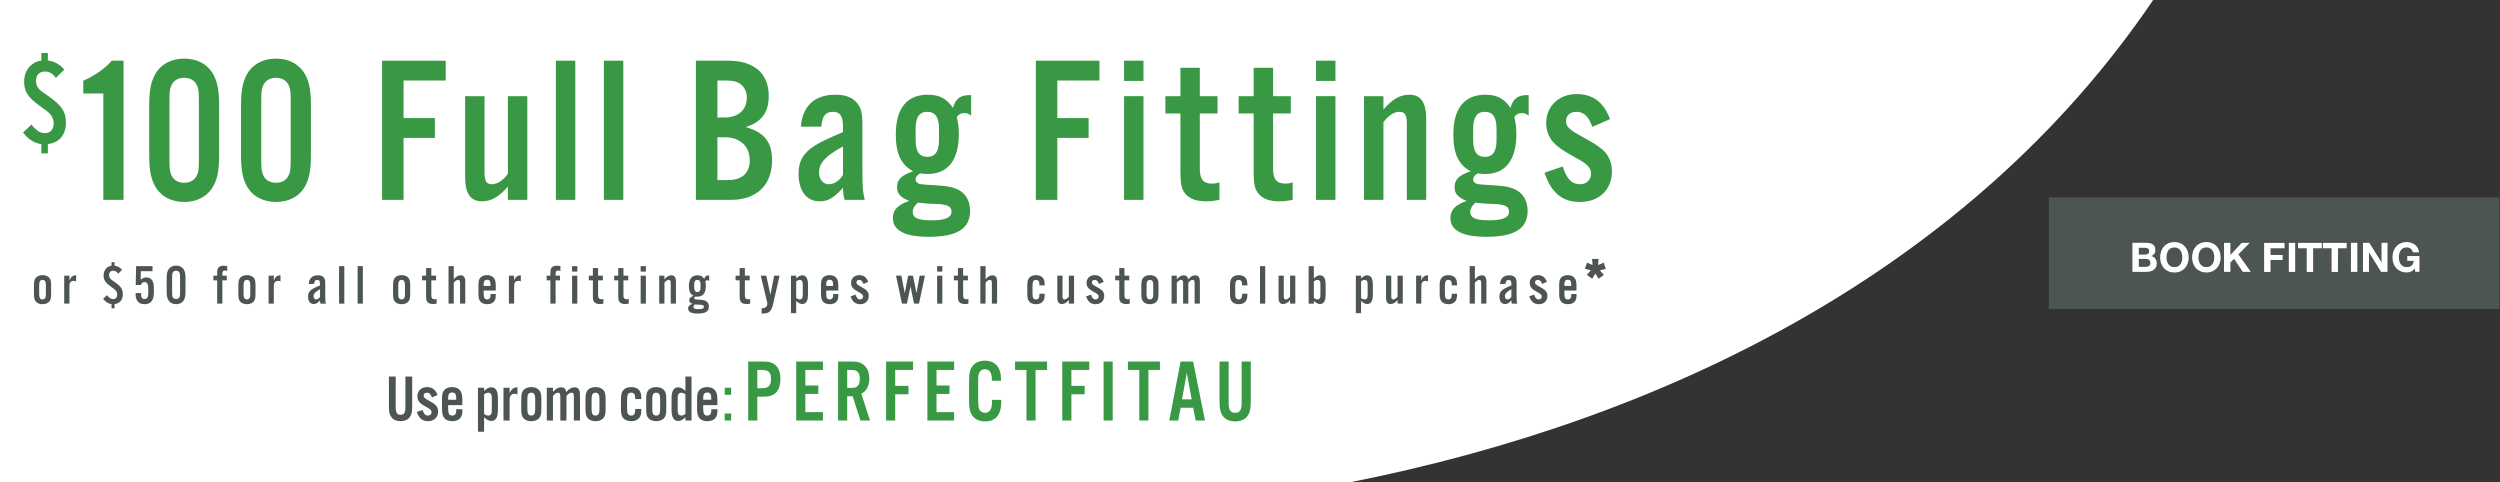 <?xml version="1.0" encoding="UTF-8" standalone="no"?>
<svg
   xmlns:dc="http://purl.org/dc/elements/1.1/"
   xmlns:cc="http://creativecommons.org/ns#"
   xmlns:rdf="http://www.w3.org/1999/02/22-rdf-syntax-ns#"
   xmlns:svg="http://www.w3.org/2000/svg"
   xmlns="http://www.w3.org/2000/svg"
   viewBox="0 0 3060.107 590.52"
   height="590.52"
   width="3060.107"
   xml:space="preserve"
   id="svg2"
   version="1.1"><rect x="0" y="0" width="3060.107" height="590.52" fill="#333333" stroke="none"/><defs
     id="defs6" /><g
     transform="matrix(1.333,0,0,-1.333,0,590.52)"
     id="g10"><g
       transform="scale(0.1)"
       id="g12"><g
         transform="scale(1.213)"
         id="g14"><path
           id="path16"
           style="fill:#ffffff;fill-opacity:1;fill-rule:nonzero;stroke:none"
           d="M 16300,3652.37 H 0 V 0 h 10214.8 c 2430.3,480.66 4714.7,1630.39 6085.2,3652.37" /></g><g
         transform="scale(1.408)"
         id="g18"><path
           id="path20"
           style="fill:#4d5553;fill-opacity:1;fill-rule:nonzero;stroke:none"
           d="m 16300,1131.46 h -2937.7 v 727.16 H 16300 v -727.16" /></g><g
         transform="scale(1.215)"
         id="g22"><path
           id="path24"
           style="fill:#ffffff;fill-opacity:1;fill-rule:nonzero;stroke:none"
           d="m 16216,1628.96 c 4.8,0 9.3,0.45 13.6,1.37 4.3,0.94 8.1,2.48 11.4,4.62 3.3,2.15 5.9,5.07 7.8,8.76 2,3.69 3,8.41 3,14.14 0,11.28 -3.2,19.33 -9.6,24.13 -6.3,4.84 -14.7,7.22 -25.2,7.22 h -52.6 v -60.24 z m -2.7,93.15 c 8.6,0 15.7,2.05 21.3,6.15 5.5,4.1 8.2,10.76 8.2,20 0,5.13 -0.9,9.31 -2.7,12.6 -1.8,3.27 -4.4,5.84 -7.4,7.69 -3.1,1.84 -6.6,3.12 -10.6,3.85 -4,0.7 -8.2,1.06 -12.5,1.06 h -45.2 v -51.35 z m 6.2,88.87 c 10.5,0 19.9,-0.92 28.6,-2.78 8.6,-1.83 15.9,-4.87 22.1,-9.06 6.2,-4.2 10.9,-9.8 14.3,-16.76 3.4,-6.97 5,-15.58 5,-25.83 0,-11.07 -2.4,-20.3 -7.4,-27.67 -5.1,-7.37 -12.5,-13.42 -22.3,-18.14 13.4,-3.89 23.6,-10.72 30.2,-20.44 6.7,-9.75 10,-21.48 10,-35.21 0,-11.06 -2.1,-20.66 -6.4,-28.75 -4.3,-8.1 -10.1,-14.7 -17.4,-19.83 -7.3,-5.13 -15.5,-8.91 -24.9,-11.39 -9.3,-2.46 -19,-3.67 -28.8,-3.67 h -106.4 v 219.53 h 103.4" /></g><g
         transform="scale(1.233)"
         id="g26"><path
           id="path28"
           style="fill:#ffffff;fill-opacity:1;fill-rule:nonzero;stroke:none"
           d="m 16138,1649.2 c 2.1,-8.59 5.5,-16.32 10.1,-23.18 4.7,-6.87 10.8,-12.38 18.2,-16.51 7.6,-4.15 16.6,-6.21 27.4,-6.21 10.7,0 19.7,2.06 27.2,6.21 7.5,4.13 13.6,9.64 18.2,16.51 4.6,6.86 8,14.59 10.1,23.18 2.1,8.59 3.2,17.43 3.2,26.53 0,9.48 -1.1,18.68 -3.2,27.56 -2.1,8.88 -5.5,16.82 -10.1,23.79 -4.6,6.97 -10.7,12.53 -18.2,16.68 -7.5,4.13 -16.5,6.21 -27.2,6.21 -10.8,0 -19.8,-2.08 -27.4,-6.21 -7.4,-4.15 -13.5,-9.71 -18.2,-16.68 -4.6,-6.97 -8,-14.91 -10.1,-23.79 -2.1,-8.88 -3.2,-18.08 -3.2,-27.56 0,-9.1 1.1,-17.94 3.2,-26.53 z m -43.5,71.52 c 4.9,13.84 11.9,25.9 21,36.22 9,10.3 20.2,18.38 33.4,24.23 13.3,5.86 28.1,8.79 44.8,8.79 16.7,0 31.7,-2.93 44.7,-8.79 13.2,-5.85 24.3,-13.93 33.4,-24.23 9.1,-10.32 16,-22.38 20.9,-36.22 4.9,-13.83 7.3,-28.84 7.3,-44.99 0,-15.77 -2.4,-30.46 -7.3,-44.09 -4.9,-13.65 -11.8,-25.51 -20.9,-35.62 -9.1,-10.09 -20.2,-18.02 -33.4,-23.78 -13,-5.76 -28,-8.65 -44.7,-8.65 -16.7,0 -31.5,2.89 -44.8,8.65 -13.2,5.76 -24.4,13.69 -33.4,23.78 -9.1,10.11 -16.1,21.97 -21,35.62 -4.8,13.63 -7.3,28.32 -7.3,44.09 0,16.15 2.5,31.16 7.3,44.99" /></g><g
         transform="scale(1.251)"
         id="g30"><path
           id="path32"
           style="fill:#ffffff;fill-opacity:1;fill-rule:nonzero;stroke:none"
           d="m 16140.3,1625.69 c 2.2,-8.47 5.5,-16.09 10,-22.85 4.6,-6.77 10.6,-12.2 18,-16.28 7.4,-4.08 16.3,-6.11 26.9,-6.11 10.5,0 19.5,2.03 26.8,6.11 7.4,4.08 13.4,9.51 17.9,16.28 4.7,6.76 8,14.38 10,22.85 2.1,8.47 3.2,17.18 3.2,26.15 0,9.34 -1.1,18.41 -3.2,27.17 -2,8.76 -5.3,16.58 -10,23.45 -4.5,6.87 -10.5,12.35 -17.9,16.44 -7.3,4.07 -16.3,6.13 -26.8,6.13 -10.6,0 -19.5,-2.06 -26.9,-6.13 -7.4,-4.09 -13.4,-9.57 -18,-16.44 -4.5,-6.87 -7.8,-14.69 -10,-23.45 -2.1,-8.76 -3.1,-17.83 -3.1,-27.17 0,-8.97 1,-17.68 3.1,-26.15 z m -42.8,70.5 c 4.8,13.64 11.6,25.53 20.6,35.7 8.9,10.15 20,18.12 33,23.89 13,5.78 27.8,8.66 44.1,8.66 16.5,0 31.2,-2.88 44.2,-8.66 12.9,-5.77 23.9,-13.74 32.9,-23.89 8.9,-10.17 15.8,-22.06 20.6,-35.7 4.7,-13.63 7.1,-28.43 7.1,-44.35 0,-15.55 -2.4,-30.03 -7.1,-43.46 -4.8,-13.45 -11.7,-25.15 -20.6,-35.11 -9,-9.95 -20,-17.77 -32.9,-23.44 -13,-5.68 -27.7,-8.53 -44.2,-8.53 -16.3,0 -31.1,2.85 -44.1,8.53 -13,5.67 -24.1,13.49 -33,23.44 -9,9.96 -15.8,21.66 -20.6,35.11 -4.8,13.43 -7.2,27.91 -7.2,43.46 0,15.92 2.4,30.72 7.2,44.35" /></g><g
         transform="scale(1.268)"
         id="g34"><path
           id="path36"
           style="fill:#ffffff;fill-opacity:1;fill-rule:nonzero;stroke:none"
           d="m 16152.1,1735.01 v -87.19 l 82.2,87.19 h 57.7 l -82.1,-83.07 90.1,-127.25 h -58 l -63.4,94.56 -26.5,-26.82 v -67.74 h -46.2 v 210.32 h 46.2" /></g><g
         transform="scale(1.287)"
         id="g38"><path
           id="path40"
           style="fill:#ffffff;fill-opacity:1;fill-rule:nonzero;stroke:none"
           d="m 16300,1708.98 v -38.3 h -100.1 v -47.89 h 86.7 v -35.4 h -86.7 v -85.58 h -45.6 v 207.17 h 145.7" /></g><g
         transform="scale(1.293)"
         id="g42"><path
           id="path44"
           style="fill:#ffffff;fill-opacity:1;fill-rule:nonzero;stroke:none"
           d="m 16300,1701.47 v -206.26 h -45.3 v 206.26 h 45.3" /></g><g
         transform="scale(1.308)"
         id="g46"><path
           id="path48"
           style="fill:#ffffff;fill-opacity:1;fill-rule:nonzero;stroke:none"
           d="m 16132.9,1643.9 v 37.69 h 167.1 v -37.69 h -61.1 v -166.16 h -44.8 v 166.16 h -61.2" /></g><g
         transform="scale(1.322)"
         id="g50"><path
           id="path52"
           style="fill:#ffffff;fill-opacity:1;fill-rule:nonzero;stroke:none"
           d="m 16134.8,1626.5 v 37.29 h 165.2 v -37.29 h -60.4 v -164.4 h -44.4 v 164.4 h -60.4" /></g><g
         transform="scale(1.328)"
         id="g54"><path
           id="path56"
           style="fill:#ffffff;fill-opacity:1;fill-rule:nonzero;stroke:none"
           d="m 16300,1656.92 v -200.85 h -44.2 v 200.85 h 44.2" /></g><g
         transform="scale(1.345)"
         id="g58"><path
           id="path60"
           style="fill:#ffffff;fill-opacity:1;fill-rule:nonzero;stroke:none"
           d="m 16175.8,1636 82.8,-133.05 h 0.6 V 1636 h 40.8 v -198.32 h -43.6 l -82.5,132.76 h -0.5 v -132.76 h -40.9 V 1636 h 43.3" /></g><g
         transform="scale(1.363)"
         id="g62"><path
           id="path64"
           style="fill:#ffffff;fill-opacity:1;fill-rule:nonzero;stroke:none"
           d="m 16242.7,1420.56 c -9.3,-3.93 -18.8,-5.91 -28.3,-5.91 -14.9,0 -28.5,2.62 -40.4,7.84 -12,5.2 -22.1,12.38 -30.3,21.51 -8.2,9.14 -14.6,19.88 -19,32.22 -4.3,12.33 -6.5,25.62 -6.5,39.9 0,14.6 2.2,28.19 6.5,40.7 4.4,12.52 10.8,23.43 19,32.77 8.2,9.31 18.3,16.63 30.3,21.92 11.9,5.3 25.5,7.95 40.4,7.95 10.1,0 19.8,-1.5 29.2,-4.52 9.4,-3.01 17.9,-7.44 25.5,-13.29 7.6,-5.85 13.9,-13.07 18.8,-21.66 5,-8.59 8,-18.46 9,-29.61 h -41.1 c -2.6,10.95 -7.5,19.19 -14.8,24.67 -7.3,5.49 -16.2,8.23 -26.6,8.23 -9.7,0 -17.9,-1.88 -24.6,-5.62 -6.8,-3.75 -12.3,-8.78 -16.5,-15.09 -4.2,-6.3 -7.2,-13.48 -9.2,-21.52 -1.9,-8.04 -2.9,-16.36 -2.9,-24.93 0,-8.24 1,-16.23 2.9,-24.01 2,-7.77 5,-14.76 9.2,-20.97 4.2,-6.21 9.7,-11.2 16.5,-14.94 6.7,-3.75 14.9,-5.61 24.6,-5.61 14.3,0 25.3,3.59 33,10.82 7.8,7.22 12.4,17.69 13.6,31.39 h -43.3 v 32.07 h 82.3 v -105.81 h -27.5 l -4.4,22.21 c -7.6,-9.89 -16.1,-16.78 -25.4,-20.71" /></g><path
         id="path66"
         style="fill:#4d5553;fill-opacity:1;fill-rule:nonzero;stroke:none"
         d="M 3785.06,972.449 V 698.66 c 0,-50.871 -6.04,-76.918 -23.01,-99.93 -17.57,-23.628 -47.25,-36.351 -83.59,-36.351 -36.95,0 -66.63,12.723 -84.19,36.351 -16.96,23.012 -23.02,49.059 -23.02,99.93 v 273.789 h 62.39 V 688.371 c 0,-47.851 12.73,-67.242 44.82,-67.242 31.5,0 44.22,19.391 44.22,67.242 v 284.078 h 62.38" /><path
         id="path68"
         style="fill:#4d5553;fill-opacity:1;fill-rule:nonzero;stroke:none"
         d="m 3966.16,780.441 c -11.5,31.5 -24.83,43.618 -46.63,43.618 -17.58,0 -29.68,-10.918 -29.68,-26.657 0,-16.351 8.47,-24.843 50.87,-47.851 33.92,-18.781 49.06,-28.469 61.18,-41.192 13.33,-13.929 21.19,-34.519 21.19,-56.937 0,-53.301 -36.95,-89.043 -92.66,-89.043 -51.48,0 -83.59,26.66 -102.98,84.801 l 52.7,18.172 c 12.11,-36.942 26.65,-51.481 50.28,-51.481 18.76,0 32.09,12.731 32.09,30.289 0,16.961 -9.68,27.86 -42.4,45.422 -41.17,23.02 -52.69,30.898 -66.01,44.828 -13.93,14.531 -21.81,35.129 -21.81,56.93 0,49.07 36.95,84.199 87.82,84.199 47.85,0 78.75,-23.019 97.52,-72.687 l -51.48,-22.411" /><path
         id="path70"
         style="fill:#4d5553;fill-opacity:1;fill-rule:nonzero;stroke:none"
         d="m 4189.04,775.602 c 0,35.73 -10.9,50.269 -36.95,50.269 -26.05,0 -36.95,-14.539 -36.95,-50.269 V 759.25 h 73.9 z m -73.9,-66.02 v -26.66 c 0,-52.692 9.09,-69.051 38.17,-69.051 17.56,0 29.07,8.481 33.91,25.449 1.82,6.649 2.43,12.102 2.43,33.309 h 56.32 c -0.59,-41.188 -2.41,-54.52 -11.49,-69.66 -14.54,-26.649 -43.01,-40.59 -81.17,-40.59 -34.53,0 -60.57,10.902 -75.71,31.5 -13.33,18.781 -18.78,41.191 -18.78,81.769 v 89.641 c 0,47.852 5.45,67.852 24.23,86.02 16.35,15.742 39.97,24.23 68.44,24.23 30.89,0 55.12,-9.687 70.86,-27.859 16.97,-19.391 23.03,-41.2 23.03,-88.43 v -49.668 h -130.24" /><path
         id="path72"
         style="fill:#4d5553;fill-opacity:1;fill-rule:nonzero;stroke:none"
         d="m 4445.24,629.012 c 15.14,-10.903 26.65,-15.141 39.37,-15.141 11.51,0 21.81,6.059 26.05,15.75 4.84,10.289 5.45,18.168 5.45,49.668 v 79.352 c 0,31.488 -0.61,39.371 -5.45,49.66 -4.24,9.699 -14.54,15.758 -26.05,15.758 -12.72,0 -24.82,-4.86 -39.37,-15.149 z m 0,240.468 v -29.679 c 24.84,23.621 44.82,33.918 66.63,33.918 21.8,0 38.76,-10.899 48.46,-30.899 9.08,-20.582 12.1,-41.789 12.1,-87.82 v -72.078 c 0,-46.031 -3.02,-67.242 -12.1,-87.82 -9.7,-20 -26.66,-30.903 -48.46,-30.903 -21.81,0 -41.79,10.301 -66.63,33.922 V 465.48 h -56.33 v 404 h 56.33" /><path
         id="path74"
         style="fill:#4d5553;fill-opacity:1;fill-rule:nonzero;stroke:none"
         d="m 4679.63,869.48 v -52.089 c 15.15,39.968 36.95,56.328 72.08,56.328 v -65.418 c -10.9,4.25 -18.17,5.449 -27.25,5.449 -15.15,0 -27.26,-5.449 -35.13,-15.738 -7.88,-10.301 -9.7,-20 -9.7,-48.461 v -181.11 h -56.32 V 869.48 h 56.32" /><path
         id="path76"
         style="fill:#4d5553;fill-opacity:1;fill-rule:nonzero;stroke:none"
         d="m 4842.54,669 c 0,-38.168 10.9,-55.129 35.74,-55.129 25.44,0 36.34,16.961 36.34,55.129 v 99.93 c 0,38.761 -10.9,55.129 -36.34,55.129 -24.84,0 -35.74,-16.969 -35.74,-55.129 z m 128.42,3.629 c 0,-47.25 -5.45,-67.848 -23.62,-86.02 -16.36,-15.738 -39.98,-24.23 -68.45,-24.23 -29.08,0 -52.7,8.492 -69.05,24.23 -17.56,18.172 -23.62,38.77 -23.62,86.02 v 92.66 c 0,47.262 6.06,67.852 23.62,86.02 16.35,15.742 39.97,24.23 69.05,24.23 28.47,0 52.09,-8.488 68.45,-24.23 18.17,-18.168 23.62,-38.758 23.62,-86.02 v -92.66" /><path
         id="path78"
         style="fill:#4d5553;fill-opacity:1;fill-rule:nonzero;stroke:none"
         d="m 5077.55,830.711 c 26.04,30.301 48.46,43.008 75.11,43.008 26.05,0 41.79,-14.528 47.24,-43.008 26.66,30.301 49.67,43.008 76.33,43.008 33.91,0 49.66,-22.41 49.66,-70.258 v -235.02 h -56.33 V 788.93 c 0,26.64 -5.45,35.129 -21.81,35.129 -15.14,0 -32.09,-10.918 -46.03,-30.289 V 568.441 H 5145.4 V 788.93 c 0,26.64 -5.45,35.129 -21.82,35.129 -15.13,0 -32.09,-10.918 -46.03,-30.289 V 568.441 h -56.33 V 869.48 h 56.33 v -38.769" /><path
         id="path80"
         style="fill:#4d5553;fill-opacity:1;fill-rule:nonzero;stroke:none"
         d="m 5432.47,669 c 0,-38.168 10.9,-55.129 35.74,-55.129 25.44,0 36.34,16.961 36.34,55.129 v 99.93 c 0,38.761 -10.9,55.129 -36.34,55.129 -24.84,0 -35.74,-16.969 -35.74,-55.129 z m 128.41,3.629 c 0,-47.25 -5.45,-67.848 -23.61,-86.02 -16.37,-15.738 -39.99,-24.23 -68.45,-24.23 -29.08,0 -52.7,8.492 -69.06,24.23 -17.56,18.172 -23.62,38.77 -23.62,86.02 v 92.66 c 0,47.262 6.06,67.852 23.62,86.02 16.36,15.742 39.98,24.23 69.06,24.23 28.46,0 52.08,-8.488 68.45,-24.23 18.16,-18.168 23.61,-38.758 23.61,-86.02 v -92.66" /><path
         id="path82"
         style="fill:#4d5553;fill-opacity:1;fill-rule:nonzero;stroke:none"
         d="m 5832.82,765.289 v 7.883 c 0,35.129 -11.51,50.887 -36.33,50.887 -29.09,0 -38.17,-16.368 -38.17,-69.059 v -72.691 c 0,-28.457 1.81,-41.789 7.27,-52.079 5.45,-10.3 16.96,-16.359 30.9,-16.359 24.82,0 36.33,16.359 36.33,52.699 v 8.469 h 56.33 v -11.508 c 0,-35.73 -6.05,-56.929 -21.19,-73.281 -16.36,-18.168 -40.59,-27.871 -71.47,-27.871 -33.93,0 -60.58,10.902 -75.72,31.5 -13.94,18.781 -18.78,39.992 -18.78,81.16 v 87.231 c 0,41.191 4.84,62.992 18.78,81.769 15.14,20.602 41.18,31.5 75.72,31.5 30.88,0 55.11,-9.078 71.47,-27.269 15.14,-16.348 21.19,-36.938 21.19,-72.079 v -10.902 h -56.33" /><path
         id="path84"
         style="fill:#4d5553;fill-opacity:1;fill-rule:nonzero;stroke:none"
         d="m 5989.68,669 c 0,-38.168 10.9,-55.129 35.74,-55.129 25.43,0 36.33,16.961 36.33,55.129 v 99.93 c 0,38.761 -10.9,55.129 -36.33,55.129 -24.84,0 -35.74,-16.969 -35.74,-55.129 z m 128.41,3.629 c 0,-47.25 -5.45,-67.848 -23.62,-86.02 -16.36,-15.738 -39.98,-24.23 -68.44,-24.23 -29.09,0 -52.71,8.492 -69.06,24.23 -17.56,18.172 -23.62,38.77 -23.62,86.02 v 92.66 c 0,47.262 6.06,67.852 23.62,86.02 16.35,15.742 39.97,24.23 69.06,24.23 28.46,0 52.08,-8.488 68.44,-24.23 18.17,-18.168 23.62,-38.758 23.62,-86.02 v -92.66" /><path
         id="path86"
         style="fill:#4d5553;fill-opacity:1;fill-rule:nonzero;stroke:none"
         d="m 6293.74,808.91 c -15.15,10.899 -26.66,15.149 -39.38,15.149 -11.5,0 -21.8,-6.059 -26.05,-15.758 -4.84,-10.289 -5.45,-18.172 -5.45,-49.66 v -79.352 c 0,-31.5 0.61,-39.379 5.45,-49.668 4.25,-9.691 14.55,-15.75 26.05,-15.75 12.72,0 24.23,4.238 39.38,15.141 z m 0,-240.469 v 29.68 c -24.84,-23.621 -44.83,-33.922 -66.63,-33.922 -21.81,0 -38.77,10.903 -48.46,30.903 -9.09,20.578 -12.11,41.789 -12.11,87.82 V 755 c 0,46.031 3.02,67.238 12.11,87.82 9.69,20 26.65,30.899 48.46,30.899 21.8,0 41.79,-10.297 66.63,-33.918 v 132.648 h 56.32 V 568.441 h -56.32" /><path
         id="path88"
         style="fill:#4d5553;fill-opacity:1;fill-rule:nonzero;stroke:none"
         d="m 6531.15,775.602 c 0,35.73 -10.9,50.269 -36.94,50.269 -26.05,0 -36.95,-14.539 -36.95,-50.269 V 759.25 h 73.89 z m -73.89,-66.02 v -26.66 c 0,-52.692 9.08,-69.051 38.17,-69.051 17.55,0 29.07,8.481 33.91,25.449 1.81,6.649 2.42,12.102 2.42,33.309 h 56.33 c -0.6,-41.188 -2.42,-54.52 -11.5,-69.66 -14.54,-26.649 -43.01,-40.59 -81.16,-40.59 -34.54,0 -60.59,10.902 -75.72,31.5 -13.33,18.781 -18.78,41.191 -18.78,81.769 v 89.641 c 0,47.852 5.45,67.852 24.23,86.02 16.35,15.742 39.97,24.23 68.45,24.23 30.89,0 55.12,-9.687 70.86,-27.859 16.96,-19.391 23.02,-41.2 23.02,-88.43 v -49.668 h -130.23" /><path
         id="path90"
         style="fill:#399843;fill-opacity:1;fill-rule:nonzero;stroke:none"
         d="m 6713.45,568.441 h -58.75 v 64.821 h 58.75 z m 0,236.231 h -58.75 v 64.808 h 58.75 v -64.808" /><path
         id="path92"
         style="fill:#399843;fill-opacity:1;fill-rule:nonzero;stroke:none"
         d="m 6990.74,864.871 c 67.41,0 88.52,20.301 88.52,84.461 0,63.348 -21.11,83.658 -88.52,83.658 h -36.55 V 864.871 Z m -36.55,-296.43 h -83.65 v 541.699 h 138.88 c 54.41,0 88.52,-10.56 113.7,-34.92 29.23,-27.62 43.04,-68.23 43.04,-125.888 0,-58.461 -13.81,-99.07 -43.04,-126.691 -25.18,-24.36 -59.29,-34.922 -113.7,-34.922 h -55.23 V 568.441" /><path
         id="path94"
         style="fill:#399843;fill-opacity:1;fill-rule:nonzero;stroke:none"
         d="M 7556.82,1032.99 H 7395.21 V 890.051 h 119.38 V 812.898 H 7395.21 V 645.602 h 161.61 v -77.161 h -245.26 v 541.699 h 245.26 v -77.15" /><path
         id="path96"
         style="fill:#399843;fill-opacity:1;fill-rule:nonzero;stroke:none"
         d="m 7810.22,868.121 c 35.73,0 51.98,4.059 64.97,17.051 13.8,13.808 20.31,35.738 20.31,65.789 0,29.23 -6.51,51.169 -20.31,64.979 -12.99,12.99 -29.24,17.05 -64.97,17.05 h -30.86 V 868.121 Z m -30.86,-299.68 h -83.66 v 541.699 h 130.77 c 49.53,0 81.2,-9.74 107.2,-32.49 32.48,-27.61 48.73,-69.03 48.73,-122.63 0,-68.211 -24.38,-115.321 -73.09,-140.5 l 79.58,-246.079 h -87.71 l -71.47,222.52 h -50.35 v -222.52" /><path
         id="path98"
         style="fill:#399843;fill-opacity:1;fill-rule:nonzero;stroke:none"
         d="m 8220.36,568.441 h -83.66 v 541.699 h 247.71 v -77.15 H 8220.36 V 886.809 h 121.82 V 809.648 H 8220.36 V 568.441" /><path
         id="path100"
         style="fill:#399843;fill-opacity:1;fill-rule:nonzero;stroke:none"
         d="M 8761.26,1032.99 H 8599.63 V 890.051 h 119.4 v -77.153 h -119.4 V 645.602 h 161.63 v -77.161 h -245.28 v 541.699 h 245.28 v -77.15" /><path
         id="path102"
         style="fill:#399843;fill-opacity:1;fill-rule:nonzero;stroke:none"
         d="m 9108.03,933.898 v 11.372 c 0,62.54 -21.93,94.21 -63.36,94.21 -22.73,0 -40.59,-9.75 -49.52,-26.8 -10.57,-17.86 -13,-34.11 -13,-77.961 V 754.422 c 0,-41.422 2.43,-62.531 8.92,-80.402 8.13,-21.122 29.26,-34.918 53.6,-34.918 30.86,0 51.19,17.867 60.12,53.589 3.24,13.809 4.05,26 4.88,65.789 h 84.46 v -18.679 c 0,-117.762 -51.19,-179.481 -148.63,-179.481 -54.43,0 -97.46,21.11 -121,60.102 -20.33,33.297 -26.01,64.969 -26.01,145.367 v 151.883 c 0,86.078 6.51,116.118 31.69,150.238 23.54,32.49 64.16,50.34 114.49,50.34 92.59,0 147.02,-61.72 147.02,-168.102 v -16.25 h -83.66" /><path
         id="path104"
         style="fill:#399843;fill-opacity:1;fill-rule:nonzero;stroke:none"
         d="m 9509.23,568.441 h -83.66 v 464.549 h -104.75 v 77.15 h 293.97 v -77.15 H 9509.23 V 568.441" /><path
         id="path106"
         style="fill:#399843;fill-opacity:1;fill-rule:nonzero;stroke:none"
         d="m 9838.17,568.441 h -83.66 v 541.699 h 247.69 v -77.15 H 9838.17 V 886.809 h 121.81 V 809.648 H 9838.17 V 568.441" /><path
         id="path108"
         style="fill:#399843;fill-opacity:1;fill-rule:nonzero;stroke:none"
         d="m 10217.4,568.441 h -83.6 v 541.699 h 83.6 V 568.441" /><path
         id="path110"
         style="fill:#399843;fill-opacity:1;fill-rule:nonzero;stroke:none"
         d="m 10545.5,568.441 h -83.6 v 464.549 h -104.8 v 77.15 h 294 v -77.15 h -105.6 V 568.441" /><path
         id="path112"
         style="fill:#399843;fill-opacity:1;fill-rule:nonzero;stroke:none"
         d="m 10898,1006.19 -43.8,-242.831 h 88.5 z m -56.8,-319.979 -22,-117.77 h -82 l 104,541.699 h 114.5 l 109.6,-541.699 h -86.1 l -22.7,117.77 h -115.3" /><path
         id="path114"
         style="fill:#399843;fill-opacity:1;fill-rule:nonzero;stroke:none"
         d="M 11485.3,1110.14 V 743.051 c 0,-68.211 -8.2,-103.141 -30.9,-134 -23.6,-31.68 -63.4,-48.731 -112.1,-48.731 -49.5,0 -89.3,17.051 -112.9,48.731 -22.7,30.859 -30.9,65.789 -30.9,134 v 367.089 h 83.7 V 729.242 c 0,-64.152 17.1,-90.14 60.1,-90.14 42.2,0 59.3,25.988 59.3,90.14 v 380.898 h 83.7" /><path
         id="path116"
         style="fill:#4d5553;fill-opacity:1;fill-rule:nonzero;stroke:none"
         d="m 359.871,1727.55 c 0,-32.54 9.289,-46.98 30.457,-46.98 21.688,0 30.981,14.44 30.981,46.98 v 85.19 c 0,33.04 -9.293,46.98 -30.981,46.98 -21.168,0 -30.457,-14.46 -30.457,-46.98 z m 109.453,3.09 c 0,-40.28 -4.644,-57.83 -20.14,-73.32 -13.938,-13.42 -34.079,-20.64 -58.336,-20.64 -24.789,0 -44.914,7.22 -58.856,20.64 -14.976,15.49 -20.14,33.04 -20.14,73.32 v 78.99 c 0,40.28 5.164,57.83 20.14,73.32 13.942,13.42 34.067,20.64 58.856,20.64 24.257,0 44.398,-7.22 58.336,-20.64 15.496,-15.49 20.14,-33.04 20.14,-73.32 v -78.99" /><path
         id="path118"
         style="fill:#4d5553;fill-opacity:1;fill-rule:nonzero;stroke:none"
         d="m 637.57,1898.42 v -44.38 c 12.914,34.08 31.5,48.02 61.438,48.02 v -55.78 c -9.289,3.63 -15.481,4.64 -23.231,4.64 -12.898,0 -23.23,-4.64 -29.937,-13.42 -6.711,-8.77 -8.27,-17.02 -8.27,-41.29 v -154.36 h -48.004 v 256.57 h 48.004" /><path
         id="path120"
         style="fill:#4d5553;fill-opacity:1;fill-rule:nonzero;stroke:none"
         d="m 1051.55,2022.33 v -32 c 26.84,-3.09 49.57,-15.49 69.7,-38.21 l -35.63,-35.11 c -13.94,19.1 -27.88,26.86 -46.46,26.86 -23.23,0 -37.69,-14.98 -37.69,-39.24 0,-13.42 4.65,-25.81 13.42,-35.1 7.75,-8.28 11.36,-10.85 40.79,-30.99 55.25,-38.72 72.28,-65.04 72.28,-110.99 0,-51.13 -27.88,-84.17 -76.41,-90.35 v -39.24 h -27.37 v 39.24 c -29.418,3.61 -56.27,20.64 -77.434,49.03 l 35.621,33.56 c 22.203,-27.35 36.143,-36.13 57.833,-36.13 22.19,0 36.13,16.02 36.13,41.3 0,13.94 -5.17,27.36 -13.94,37.69 -8.77,9.81 -13.94,13.94 -44.4,35.63 -50.595,36.13 -66.599,60.92 -66.599,102.74 0,47.5 28.394,82.59 72.789,89.31 v 32 h 27.37" /><path
         id="path122"
         style="fill:#4d5553;fill-opacity:1;fill-rule:nonzero;stroke:none"
         d="m 1400.49,1939.74 h -106.86 l -1.56,-78.49 c 17.04,14.98 32.02,21.18 52.15,21.18 23.75,0 42.85,-10.33 54.21,-28.39 11.35,-19.11 14.98,-40.81 14.98,-88.8 0,-52.14 -4.13,-74.36 -18.08,-96.55 -13.42,-21.16 -37.17,-32.01 -68.66,-32.01 -53.18,0 -81.58,32.01 -81.58,92.41 0,1.03 0,5.68 0.52,9.81 h 49.57 v -8.78 c 0,-31.48 9.81,-45.94 32,-45.94 12.91,0 22.72,5.69 28.4,17.03 4.64,9.81 6.2,25.83 6.2,60.4 0,33.56 -1.56,48.02 -7.23,60.92 -4.65,10.85 -14.98,17.57 -27.37,17.57 -14.96,0 -23.75,-6.72 -35.11,-27.36 h -45.94 l 3.61,173.46 h 150.75 v -46.46" /><path
         id="path124"
         style="fill:#4d5553;fill-opacity:1;fill-rule:nonzero;stroke:none"
         d="m 1580.61,1740.45 c 0,-23.75 1.04,-30.47 6.21,-40.28 5.67,-10.3 16.52,-15.99 30.46,-15.99 13.41,0 24.26,5.69 29.94,15.99 5.16,9.81 6.2,16.02 6.2,40.28 v 147.15 c 0,24.27 -1.04,30.44 -6.2,40.26 -5.68,10.33 -16.53,16.01 -29.94,16.01 -13.94,0 -24.79,-5.68 -30.46,-16.01 -5.17,-9.82 -6.21,-15.99 -6.21,-40.26 z m 122.88,10.85 c 0,-39.24 -5.15,-61.95 -18.07,-81.58 -14.46,-21.18 -38.72,-33.04 -68.14,-33.04 -29.94,0 -54.21,11.86 -68.67,33.04 -12.91,19.63 -18.07,42.86 -18.07,81.58 v 125.45 c 0,38.72 5.16,61.96 18.07,81.58 14.46,21.15 38.73,33.04 68.67,33.04 29.42,0 53.68,-11.89 68.14,-33.04 12.92,-19.62 18.07,-42.34 18.07,-81.58 V 1751.3" /><path
         id="path126"
         style="fill:#4d5553;fill-opacity:1;fill-rule:nonzero;stroke:none"
         d="m 2082.35,1855.57 h -40.27 v -213.72 h -48.02 v 213.72 h -34.58 v 42.85 h 34.58 v 24.27 c 0,30.99 3.62,43.89 16.01,54.22 10.33,8.78 24.26,12.9 44.39,12.9 10.85,0 19.11,-1.04 32.02,-3.61 v -44.93 c -13.42,4.13 -14.98,4.65 -21.69,4.65 -17.04,0 -22.71,-8.25 -22.71,-33.56 v -13.94 h 40.27 v -42.85" /><path
         id="path128"
         style="fill:#4d5553;fill-opacity:1;fill-rule:nonzero;stroke:none"
         d="m 2236.67,1727.55 c 0,-32.54 9.3,-46.98 30.46,-46.98 21.69,0 30.98,14.44 30.98,46.98 v 85.19 c 0,33.04 -9.29,46.98 -30.98,46.98 -21.16,0 -30.46,-14.46 -30.46,-46.98 z m 109.46,3.09 c 0,-40.28 -4.66,-57.83 -20.14,-73.32 -13.94,-13.42 -34.07,-20.64 -58.34,-20.64 -24.79,0 -44.92,7.22 -58.85,20.64 -14.98,15.49 -20.15,33.04 -20.15,73.32 v 78.99 c 0,40.28 5.17,57.83 20.15,73.32 13.93,13.42 34.06,20.64 58.85,20.64 24.27,0 44.4,-7.22 58.34,-20.64 15.48,-15.49 20.14,-33.04 20.14,-73.32 v -78.99" /><path
         id="path130"
         style="fill:#4d5553;fill-opacity:1;fill-rule:nonzero;stroke:none"
         d="m 2514.37,1898.42 v -44.38 c 12.92,34.08 31.5,48.02 61.44,48.02 v -55.78 c -9.29,3.63 -15.48,4.64 -23.23,4.64 -12.9,0 -23.23,-4.64 -29.94,-13.42 -6.71,-8.77 -8.27,-17.02 -8.27,-41.29 v -154.36 h -48 v 256.57 h 48" /><path
         id="path132"
         style="fill:#4d5553;fill-opacity:1;fill-rule:nonzero;stroke:none"
         d="m 2938.67,1774.02 c -42.33,-22.72 -59.37,-40.81 -59.37,-64.56 0,-17.02 10.33,-28.89 24.27,-28.89 13.42,0 25.81,8.26 35.1,23.23 z m 4.14,-132.17 c -2.58,7.21 -4.14,17.54 -4.14,29.93 -23.23,-25.29 -37.16,-33.54 -57.81,-33.54 -32.52,0 -52.15,25.8 -52.15,68.13 0,32.01 11.88,52.15 41.82,70.73 12.39,7.74 24.79,13.94 68.14,32.53 v 13.42 c 0,26.34 -7.22,36.67 -25.29,36.67 -18.06,0 -26.33,-10.85 -28.39,-36.67 h -50.59 c 4.12,51.62 34.06,79.01 85.69,79.01 23.75,0 40.79,-6.21 52.66,-19.63 10.84,-13.42 13.94,-25.3 13.94,-56.79 v -114.1 c 0,-38.73 1.04,-50.59 5.69,-69.69 h -49.57" /><path
         id="path134"
         style="fill:#4d5553;fill-opacity:1;fill-rule:nonzero;stroke:none"
         d="m 3161.66,1641.85 h -48 v 344.35 h 48 v -344.35" /><path
         id="path136"
         style="fill:#4d5553;fill-opacity:1;fill-rule:nonzero;stroke:none"
         d="m 3332,1641.85 h -48.01 V 1986.2 H 3332 v -344.35" /><path
         id="path138"
         style="fill:#4d5553;fill-opacity:1;fill-rule:nonzero;stroke:none"
         d="m 3657.18,1727.55 c 0,-32.54 9.3,-46.98 30.46,-46.98 21.69,0 30.98,14.44 30.98,46.98 v 85.19 c 0,33.04 -9.29,46.98 -30.98,46.98 -21.16,0 -30.46,-14.46 -30.46,-46.98 z m 109.46,3.09 c 0,-40.28 -4.66,-57.83 -20.14,-73.32 -13.94,-13.42 -34.07,-20.64 -58.34,-20.64 -24.78,0 -44.91,7.22 -58.85,20.64 -14.98,15.49 -20.14,33.04 -20.14,73.32 v 78.99 c 0,40.28 5.16,57.83 20.14,73.32 13.94,13.42 34.07,20.64 58.85,20.64 24.27,0 44.4,-7.22 58.34,-20.64 15.48,-15.49 20.14,-33.04 20.14,-73.32 v -78.99" /><path
         id="path140"
         style="fill:#4d5553;fill-opacity:1;fill-rule:nonzero;stroke:none"
         d="m 4004.58,1855.57 h -43.88 v -136.81 c 0,-25.8 8.77,-36.65 29.94,-36.65 6.19,0 10.84,0.51 18.58,3.11 v -43.37 c -13.41,-2.6 -21.68,-3.61 -32.52,-3.61 -24.27,0 -41.83,6.18 -52.14,19.08 -9.3,11.37 -11.88,23.75 -11.88,56.3 v 141.95 h -37.17 v 42.85 h 37.17 v 70.24 h 48.02 v -70.24 h 43.88 v -42.85" /><path
         id="path142"
         style="fill:#4d5553;fill-opacity:1;fill-rule:nonzero;stroke:none"
         d="m 4166.65,1865.38 c 22.2,25.83 41.31,36.68 64.02,36.68 28.39,0 41.81,-19.11 41.81,-59.91 v -200.3 h -48 v 187.92 c 0,22.71 -4.65,29.95 -18.59,29.95 -12.91,0 -27.37,-9.29 -39.24,-25.82 v -192.05 h -48.01 v 344.35 h 48.01 v -120.82" /><path
         id="path144"
         style="fill:#4d5553;fill-opacity:1;fill-rule:nonzero;stroke:none"
         d="m 4504.23,1818.4 c 0,30.47 -9.29,42.85 -31.49,42.85 -22.2,0 -31.49,-12.38 -31.49,-42.85 v -13.94 h 62.98 z m -62.98,-56.27 v -22.71 c 0,-44.91 7.74,-58.85 32.52,-58.85 14.98,0 24.79,7.22 28.91,21.68 1.55,5.68 2.07,10.33 2.07,28.39 h 48.02 c -0.52,-35.12 -2.07,-46.46 -9.82,-59.36 -12.39,-22.74 -36.66,-34.6 -69.18,-34.6 -29.42,0 -51.63,9.29 -64.54,26.84 -11.36,16.02 -16,35.12 -16,69.69 v 76.42 c 0,40.8 4.64,57.83 20.66,73.32 13.94,13.42 34.07,20.64 58.33,20.64 26.34,0 46.98,-8.26 60.4,-23.75 14.46,-16.51 19.63,-35.09 19.63,-75.38 v -42.33 h -111" /><path
         id="path146"
         style="fill:#4d5553;fill-opacity:1;fill-rule:nonzero;stroke:none"
         d="m 4721.01,1898.42 v -44.38 c 12.91,34.08 31.5,48.02 61.44,48.02 v -55.78 c -9.29,3.63 -15.48,4.64 -23.23,4.64 -12.9,0 -23.23,-4.64 -29.94,-13.42 -6.71,-8.77 -8.27,-17.02 -8.27,-41.29 v -154.36 h -48 v 256.57 h 48" /><path
         id="path148"
         style="fill:#4d5553;fill-opacity:1;fill-rule:nonzero;stroke:none"
         d="m 5142.22,1855.57 h -40.27 v -213.72 h -48.02 v 213.72 h -34.58 v 42.85 h 34.58 v 24.27 c 0,30.99 3.61,43.89 16.01,54.22 10.33,8.78 24.26,12.9 44.39,12.9 10.85,0 19.11,-1.04 32.02,-3.61 v -44.93 c -13.42,4.13 -14.98,4.65 -21.69,4.65 -17.04,0 -22.71,-8.25 -22.71,-33.56 v -13.94 h 40.27 v -42.85" /><path
         id="path150"
         style="fill:#4d5553;fill-opacity:1;fill-rule:nonzero;stroke:none"
         d="m 5301.19,1641.85 h -48.01 v 256.57 h 48.01 z m 0,294.26 h -48.01 v 50.09 h 48.01 v -50.09" /><path
         id="path152"
         style="fill:#4d5553;fill-opacity:1;fill-rule:nonzero;stroke:none"
         d="m 5536.06,1855.57 h -43.89 v -136.81 c 0,-25.8 8.79,-36.65 29.96,-36.65 6.19,0 10.83,0.51 18.58,3.11 v -43.37 c -13.42,-2.6 -21.69,-3.61 -32.52,-3.61 -24.27,0 -41.83,6.18 -52.15,19.08 -9.29,11.37 -11.87,23.75 -11.87,56.3 v 141.95 H 5407 v 42.85 h 37.17 v 70.24 h 48 v -70.24 h 43.89 v -42.85" /><path
         id="path154"
         style="fill:#4d5553;fill-opacity:1;fill-rule:nonzero;stroke:none"
         d="m 5768.86,1855.57 h -43.89 v -136.81 c 0,-25.8 8.79,-36.65 29.95,-36.65 6.19,0 10.84,0.51 18.59,3.11 v -43.37 c -13.42,-2.6 -21.69,-3.61 -32.52,-3.61 -24.27,0 -41.83,6.18 -52.15,19.08 -9.29,11.37 -11.87,23.75 -11.87,56.3 v 141.95 h -37.17 v 42.85 h 37.17 v 70.24 h 48 v -70.24 h 43.89 v -42.85" /><path
         id="path156"
         style="fill:#4d5553;fill-opacity:1;fill-rule:nonzero;stroke:none"
         d="m 5930.92,1641.85 h -48.01 v 256.57 h 48.01 z m 0,294.26 h -48.01 v 50.09 h 48.01 v -50.09" /><path
         id="path158"
         style="fill:#4d5553;fill-opacity:1;fill-rule:nonzero;stroke:none"
         d="m 6101.25,1865.38 c 22.21,25.83 41.31,36.68 64.02,36.68 28.4,0 41.82,-19.11 41.82,-59.91 v -200.3 h -48.01 v 187.92 c 0,22.71 -4.64,29.95 -18.58,29.95 -12.91,0 -27.37,-9.29 -39.25,-25.82 v -192.05 h -48 v 256.57 h 48 v -33.04" /><path
         id="path160"
         style="fill:#4d5553;fill-opacity:1;fill-rule:nonzero;stroke:none"
         d="m 6374.83,1789.49 c 0,-27.88 9.29,-41.3 28.91,-41.3 19.63,0 28.92,13.42 28.92,41.3 v 28.39 c 0,28.4 -9.29,41.84 -28.92,41.84 -19.62,0 -28.91,-13.44 -28.91,-41.84 z m -7.23,-177.08 c 0,-15.49 13.43,-21.18 46.98,-21.18 33.56,0 49.04,6.73 49.04,21.7 0,9.81 -6.19,14.98 -20.13,17.03 -6.71,1.56 -10.83,1.56 -37.68,2.6 -6.71,0.52 -13.42,1.03 -25.3,2.57 -8.27,-7.22 -12.91,-15.5 -12.91,-22.72 z m 144.56,237.5 c -5.68,5.17 -9.81,6.7 -16.52,6.7 -8.27,0 -13.42,-2.57 -19.1,-9.81 3.62,-13.94 5.16,-24.27 5.16,-42.34 0,-64.01 -26.85,-98.6 -77.44,-98.6 -6.2,0 -9.81,0.51 -18.08,1.55 -7.23,-3.61 -11.35,-8.77 -11.35,-14.97 0,-5.69 3.62,-9.3 10.33,-11.37 5.16,-1.01 10.83,-1.53 39.23,-3.09 33.04,-2.05 46.46,-5.17 60.92,-13.94 15.49,-9.81 24.27,-27.88 24.27,-49.55 0,-43.89 -32.52,-64.03 -102.23,-64.03 -58.85,0 -88.79,15.49 -88.79,46.46 0,20.14 11.87,32.52 40.27,42.33 -21.69,8.78 -29.94,18.07 -29.94,33.56 0,19.63 10.31,29.96 39.75,39.77 -29.96,15.99 -42.86,43.37 -42.86,91.36 0,64.04 27.36,98.12 78.99,98.12 28.91,0 46.47,-9.3 62.47,-32.53 6.19,23.23 19.11,32.53 44.92,31.49 v -51.11" /><path
         id="path162"
         style="fill:#4d5553;fill-opacity:1;fill-rule:nonzero;stroke:none"
         d="m 6883.8,1855.57 h -43.9 v -136.81 c 0,-25.8 8.79,-36.65 29.96,-36.65 6.19,0 10.83,0.51 18.58,3.11 v -43.37 c -13.42,-2.6 -21.68,-3.61 -32.52,-3.61 -24.27,0 -41.83,6.18 -52.15,19.08 -9.29,11.37 -11.87,23.75 -11.87,56.3 v 141.95 h -37.17 v 42.85 h 37.17 v 70.24 h 48 v -70.24 h 43.9 v -42.85" /><path
         id="path164"
         style="fill:#4d5553;fill-opacity:1;fill-rule:nonzero;stroke:none"
         d="m 7158.41,1898.42 -55.77,-245.75 c -17.54,-84.15 -36.65,-102.21 -108.92,-102.21 v 49.57 c 3.09,-0.52 6.71,-0.52 7.73,-0.52 26.86,0 44.4,16.51 44.4,41.82 0,6.2 -1.02,11.86 -3.61,22.71 l -56.27,234.38 h 50.59 l 37.69,-175.02 34.6,175.02 h 49.56" /><path
         id="path166"
         style="fill:#4d5553;fill-opacity:1;fill-rule:nonzero;stroke:none"
         d="m 7311.16,1693.47 c 12.91,-9.29 22.72,-12.9 33.56,-12.9 9.81,0 18.58,5.14 22.21,13.42 4.12,8.78 4.64,15.47 4.64,42.34 v 67.61 c 0,26.87 -0.52,33.56 -4.64,42.34 -3.63,8.28 -12.4,13.44 -22.21,13.44 -10.84,0 -21.17,-4.15 -33.56,-12.92 z m 0,204.95 v -25.28 c 21.17,20.12 38.21,28.92 56.79,28.92 18.59,0 33.04,-9.3 41.31,-26.35 7.73,-17.55 10.32,-35.61 10.32,-74.86 v -61.43 c 0,-39.25 -2.59,-57.31 -10.32,-74.86 -8.27,-17.03 -22.72,-26.32 -41.31,-26.32 -18.58,0 -35.62,8.77 -56.79,28.89 v -113.06 h -48.01 v 344.35 h 48.01" /><path
         id="path168"
         style="fill:#4d5553;fill-opacity:1;fill-rule:nonzero;stroke:none"
         d="m 7649.78,1818.4 c 0,30.47 -9.29,42.85 -31.49,42.85 -22.2,0 -31.49,-12.38 -31.49,-42.85 v -13.94 h 62.98 z m -62.98,-56.27 v -22.71 c 0,-44.91 7.75,-58.85 32.52,-58.85 14.98,0 24.79,7.22 28.91,21.68 1.55,5.68 2.07,10.33 2.07,28.39 h 48.02 c -0.52,-35.12 -2.07,-46.46 -9.81,-59.36 -12.4,-22.74 -36.67,-34.6 -69.19,-34.6 -29.42,0 -51.63,9.29 -64.54,26.84 -11.35,16.02 -16,35.12 -16,69.69 v 76.42 c 0,40.8 4.65,57.83 20.65,73.32 13.95,13.42 34.08,20.64 58.35,20.64 26.33,0 46.98,-8.26 60.4,-23.75 14.45,-16.51 19.62,-35.09 19.62,-75.38 v -42.33 h -111" /><path
         id="path170"
         style="fill:#4d5553;fill-opacity:1;fill-rule:nonzero;stroke:none"
         d="m 7929.04,1822.53 c -9.81,26.86 -21.18,37.19 -39.77,37.19 -14.96,0 -25.29,-9.29 -25.29,-22.74 0,-13.93 7.23,-21.15 43.37,-40.77 28.9,-16.02 41.82,-24.27 52.15,-35.12 11.35,-11.86 18.06,-29.41 18.06,-48.51 0,-45.45 -31.49,-75.9 -78.99,-75.9 -43.88,0 -71.24,22.71 -87.76,72.29 l 44.92,15.47 c 10.31,-31.48 22.71,-43.87 42.84,-43.87 16.01,0 27.37,10.83 27.37,25.8 0,14.46 -8.27,23.75 -36.15,38.73 -35.1,19.62 -44.91,26.32 -56.27,38.21 -11.87,12.38 -18.58,29.92 -18.58,48.54 0,41.81 31.49,71.74 74.85,71.74 40.79,0 67.12,-19.63 83.13,-61.96 l -43.88,-19.1" /><path
         id="path172"
         style="fill:#4d5553;fill-opacity:1;fill-rule:nonzero;stroke:none"
         d="m 8393.61,1641.85 -33.04,157.45 -32.52,-157.45 h -45.44 l -54.73,256.57 h 49.04 l 30.98,-160.04 31.5,160.04 h 43.88 l 32.53,-160.04 28.91,160.04 h 48.53 l -54.21,-256.57 h -45.43" /><path
         id="path174"
         style="fill:#4d5553;fill-opacity:1;fill-rule:nonzero;stroke:none"
         d="m 8653.21,1641.85 h -48.01 v 256.57 h 48.01 z m 0,294.26 h -48.01 v 50.09 h 48.01 v -50.09" /><path
         id="path176"
         style="fill:#4d5553;fill-opacity:1;fill-rule:nonzero;stroke:none"
         d="m 8888.08,1855.57 h -43.89 v -136.81 c 0,-25.8 8.79,-36.65 29.95,-36.65 6.19,0 10.84,0.51 18.59,3.11 v -43.37 c -13.42,-2.6 -21.69,-3.61 -32.53,-3.61 -24.26,0 -41.82,6.18 -52.14,19.08 -9.29,11.37 -11.88,23.75 -11.88,56.3 v 141.95 h -37.16 v 42.85 h 37.16 v 70.24 h 48.01 v -70.24 h 43.89 v -42.85" /><path
         id="path178"
         style="fill:#4d5553;fill-opacity:1;fill-rule:nonzero;stroke:none"
         d="m 9050.15,1865.38 c 22.2,25.83 41.31,36.68 64.02,36.68 28.4,0 41.81,-19.11 41.81,-59.91 v -200.3 h -48 v 187.92 c 0,22.71 -4.65,29.95 -18.58,29.95 -12.92,0 -27.38,-9.29 -39.25,-25.82 v -192.05 h -48.01 v 344.35 h 48.01 v -120.82" /><path
         id="path180"
         style="fill:#4d5553;fill-opacity:1;fill-rule:nonzero;stroke:none"
         d="m 9544.66,1809.63 v 6.72 c 0,29.93 -9.81,43.37 -30.98,43.37 -24.77,0 -32.52,-13.94 -32.52,-58.87 v -61.95 c 0,-24.27 1.54,-35.61 6.19,-44.39 4.65,-8.8 14.46,-13.94 26.33,-13.94 21.17,0 30.98,13.94 30.98,44.91 v 7.24 h 48.02 v -9.81 c 0,-30.47 -5.17,-48.54 -18.08,-62.48 -13.94,-15.49 -34.59,-23.75 -60.92,-23.75 -28.91,0 -51.62,9.29 -64.54,26.84 -11.86,16.02 -16,34.08 -16,69.2 v 74.34 c 0,35.09 4.14,53.67 16,69.69 12.92,17.54 35.12,26.84 64.54,26.84 26.33,0 46.98,-7.74 60.92,-23.23 12.91,-13.94 18.08,-31.49 18.08,-61.44 v -9.29 h -48.02" /><path
         id="path182"
         style="fill:#4d5553;fill-opacity:1;fill-rule:nonzero;stroke:none"
         d="m 9862.62,1641.85 h -48.01 v 33.04 c -22.2,-25.83 -41.3,-36.65 -64.02,-36.65 -28.39,0 -41.81,19.08 -41.81,59.88 v 200.3 h 48 V 1710.5 c 0,-22.71 4.65,-29.93 18.59,-29.93 12.91,0 27.37,9.3 39.24,25.8 v 192.05 h 48.01 v -256.57" /><path
         id="path184"
         style="fill:#4d5553;fill-opacity:1;fill-rule:nonzero;stroke:none"
         d="m 10091.3,1822.53 c -9.8,26.86 -21.2,37.19 -39.8,37.19 -14.9,0 -25.3,-9.29 -25.3,-22.74 0,-13.93 7.3,-21.15 43.4,-40.77 28.9,-16.02 41.8,-24.27 52.1,-35.12 11.4,-11.86 18.1,-29.41 18.1,-48.51 0,-45.45 -31.5,-75.9 -79,-75.9 -43.9,0 -71.22,22.71 -87.74,72.29 l 44.94,15.47 c 10.3,-31.48 22.7,-43.87 42.8,-43.87 16,0 27.4,10.83 27.4,25.8 0,14.46 -8.3,23.75 -36.2,38.73 -35.1,19.62 -44.9,26.32 -56.23,38.21 -11.87,12.38 -18.58,29.92 -18.58,48.54 0,41.81 31.51,71.74 74.81,71.74 40.8,0 67.2,-19.63 83.2,-61.96 l -43.9,-19.1" /><path
         id="path186"
         style="fill:#4d5553;fill-opacity:1;fill-rule:nonzero;stroke:none"
         d="m 10369.5,1855.57 h -43.9 v -136.81 c 0,-25.8 8.8,-36.65 30,-36.65 6.2,0 10.8,0.51 18.6,3.11 v -43.37 c -13.5,-2.6 -21.7,-3.61 -32.6,-3.61 -24.2,0 -41.8,6.18 -52.1,19.08 -9.3,11.37 -11.9,23.75 -11.9,56.3 v 141.95 h -37.2 v 42.85 h 37.2 v 70.24 h 48 v -70.24 h 43.9 v -42.85" /><path
         id="path188"
         style="fill:#4d5553;fill-opacity:1;fill-rule:nonzero;stroke:none"
         d="m 10528.5,1727.55 c 0,-32.54 9.3,-46.98 30.4,-46.98 21.7,0 31,14.44 31,46.98 v 85.19 c 0,33.04 -9.3,46.98 -31,46.98 -21.1,0 -30.4,-14.46 -30.4,-46.98 z m 109.4,3.09 c 0,-40.28 -4.6,-57.83 -20.1,-73.32 -14,-13.42 -34.1,-20.64 -58.4,-20.64 -24.7,0 -44.9,7.22 -58.8,20.64 -15,15.49 -20.2,33.04 -20.2,73.32 v 78.99 c 0,40.28 5.2,57.83 20.2,73.32 13.9,13.42 34.1,20.64 58.8,20.64 24.3,0 44.4,-7.22 58.4,-20.64 15.5,-15.49 20.1,-33.04 20.1,-73.32 v -78.99" /><path
         id="path190"
         style="fill:#4d5553;fill-opacity:1;fill-rule:nonzero;stroke:none"
         d="m 10806.2,1865.38 c 22.2,25.83 41.3,36.68 64,36.68 22.2,0 35.6,-12.41 40.3,-36.68 22.7,25.83 42.3,36.68 65,36.68 28.9,0 42.4,-19.11 42.4,-59.91 v -200.3 h -48.1 v 187.92 c 0,22.71 -4.6,29.95 -18.6,29.95 -12.9,0 -27.3,-9.29 -39.2,-25.82 v -192.05 h -48 v 187.92 c 0,22.71 -4.6,29.95 -18.6,29.95 -12.9,0 -27.4,-9.29 -39.2,-25.82 v -192.05 h -48 v 256.57 h 48 v -33.04" /><path
         id="path192"
         style="fill:#4d5553;fill-opacity:1;fill-rule:nonzero;stroke:none"
         d="m 11406,1809.63 v 6.72 c 0,29.93 -9.8,43.37 -31,43.37 -24.8,0 -32.5,-13.94 -32.5,-58.87 v -61.95 c 0,-24.27 1.5,-35.61 6.2,-44.39 4.6,-8.8 14.4,-13.94 26.3,-13.94 21.2,0 31,13.94 31,44.91 v 7.24 h 48 v -9.81 c 0,-30.47 -5.2,-48.54 -18.1,-62.48 -13.9,-15.49 -34.6,-23.75 -60.9,-23.75 -28.9,0 -51.6,9.29 -64.5,26.84 -11.9,16.02 -16,34.08 -16,69.2 v 74.34 c 0,35.09 4.1,53.67 16,69.69 12.9,17.54 35.1,26.84 64.5,26.84 26.3,0 47,-7.74 60.9,-23.23 12.9,-13.94 18.1,-31.49 18.1,-61.44 v -9.29 h -48" /><path
         id="path194"
         style="fill:#4d5553;fill-opacity:1;fill-rule:nonzero;stroke:none"
         d="m 11618.1,1641.85 h -48 v 344.35 h 48 v -344.35" /><path
         id="path196"
         style="fill:#4d5553;fill-opacity:1;fill-rule:nonzero;stroke:none"
         d="m 11894.3,1641.85 h -48 v 33.04 c -22.2,-25.83 -41.3,-36.65 -64,-36.65 -28.4,0 -41.9,19.08 -41.9,59.88 v 200.3 h 48.1 V 1710.5 c 0,-22.71 4.6,-29.93 18.5,-29.93 13,0 27.4,9.3 39.3,25.8 v 192.05 h 48 v -256.57" /><path
         id="path198"
         style="fill:#4d5553;fill-opacity:1;fill-rule:nonzero;stroke:none"
         d="m 12064.6,1693.47 c 12.9,-9.29 22.7,-12.9 33.6,-12.9 9.8,0 18.6,5.14 22.2,13.42 4.1,8.78 4.6,15.47 4.6,42.34 v 67.61 c 0,26.87 -0.5,33.56 -4.6,42.34 -3.6,8.28 -12.4,13.44 -22.2,13.44 -10.9,0 -20.7,-3.63 -33.6,-12.92 z m -48,292.73 h 48 v -113.06 c 21.2,20.12 38.2,28.92 56.8,28.92 18.6,0 33,-9.3 41.3,-26.35 7.7,-17.55 10.3,-35.61 10.3,-74.86 v -61.43 c 0,-39.25 -2.6,-57.31 -10.3,-74.86 -8.3,-17.03 -22.7,-26.32 -41.3,-26.32 -18.6,0 -35.6,8.77 -56.8,28.89 v -25.28 h -48 v 344.35" /><path
         id="path200"
         style="fill:#4d5553;fill-opacity:1;fill-rule:nonzero;stroke:none"
         d="m 12498.2,1693.47 c 12.9,-9.29 22.7,-12.9 33.6,-12.9 9.8,0 18.5,5.14 22.2,13.42 4.1,8.78 4.6,15.47 4.6,42.34 v 67.61 c 0,26.87 -0.5,33.56 -4.6,42.34 -3.7,8.28 -12.4,13.44 -22.2,13.44 -10.9,0 -21.2,-4.15 -33.6,-12.92 z m 0,204.95 v -25.28 c 21.2,20.12 38.2,28.92 56.8,28.92 18.6,0 33,-9.3 41.3,-26.35 7.7,-17.55 10.3,-35.61 10.3,-74.86 v -61.43 c 0,-39.25 -2.6,-57.31 -10.3,-74.86 -8.3,-17.03 -22.7,-26.32 -41.3,-26.32 -18.6,0 -35.6,8.77 -56.8,28.89 v -113.06 h -48 v 344.35 h 48" /><path
         id="path202"
         style="fill:#4d5553;fill-opacity:1;fill-rule:nonzero;stroke:none"
         d="m 12881.2,1641.85 h -48 v 33.04 c -22.2,-25.83 -41.3,-36.65 -64,-36.65 -28.4,0 -41.8,19.08 -41.8,59.88 v 200.3 h 48 V 1710.5 c 0,-22.71 4.6,-29.93 18.6,-29.93 12.9,0 27.3,9.3 39.2,25.8 v 192.05 h 48 v -256.57" /><path
         id="path204"
         style="fill:#4d5553;fill-opacity:1;fill-rule:nonzero;stroke:none"
         d="m 13051.5,1898.42 v -44.38 c 12.9,34.08 31.5,48.02 61.5,48.02 v -55.78 c -9.3,3.63 -15.5,4.64 -23.3,4.64 -12.9,0 -23.2,-4.64 -29.9,-13.42 -6.7,-8.77 -8.3,-17.02 -8.3,-41.29 v -154.36 h -48 v 256.57 h 48" /><path
         id="path206"
         style="fill:#4d5553;fill-opacity:1;fill-rule:nonzero;stroke:none"
         d="m 13331.3,1809.63 v 6.72 c 0,29.93 -9.8,43.37 -31,43.37 -24.7,0 -32.5,-13.94 -32.5,-58.87 v -61.95 c 0,-24.27 1.6,-35.61 6.2,-44.39 4.6,-8.8 14.5,-13.94 26.3,-13.94 21.2,0 31,13.94 31,44.91 v 7.24 h 48 v -9.81 c 0,-30.47 -5.1,-48.54 -18.1,-62.48 -13.9,-15.49 -34.5,-23.75 -60.9,-23.75 -28.9,0 -51.6,9.29 -64.5,26.84 -11.9,16.02 -16,34.08 -16,69.2 v 74.34 c 0,35.09 4.1,53.67 16,69.69 12.9,17.54 35.1,26.84 64.5,26.84 26.4,0 47,-7.74 60.9,-23.23 13,-13.94 18.1,-31.49 18.1,-61.44 v -9.29 h -48" /><path
         id="path208"
         style="fill:#4d5553;fill-opacity:1;fill-rule:nonzero;stroke:none"
         d="m 13543.4,1865.38 c 22.3,25.83 41.4,36.68 64.1,36.68 28.4,0 41.8,-19.11 41.8,-59.91 v -200.3 h -48 v 187.92 c 0,22.71 -4.7,29.95 -18.6,29.95 -12.9,0 -27.4,-9.29 -39.3,-25.82 v -192.05 h -48 v 344.35 h 48 v -120.82" /><path
         id="path210"
         style="fill:#4d5553;fill-opacity:1;fill-rule:nonzero;stroke:none"
         d="m 13878.5,1774.02 c -42.4,-22.72 -59.4,-40.81 -59.4,-64.56 0,-17.02 10.3,-28.89 24.3,-28.89 13.4,0 25.8,8.26 35.1,23.23 z m 4.1,-132.17 c -2.6,7.21 -4.1,17.54 -4.1,29.93 -23.3,-25.29 -37.2,-33.54 -57.9,-33.54 -32.5,0 -52.1,25.8 -52.1,68.13 0,32.01 11.9,52.15 41.8,70.73 12.4,7.74 24.8,13.94 68.2,32.53 v 13.42 c 0,26.34 -7.3,36.67 -25.3,36.67 -18.1,0 -26.4,-10.85 -28.4,-36.67 h -50.6 c 4.1,51.62 34,79.01 85.7,79.01 23.7,0 40.8,-6.21 52.6,-19.63 10.9,-13.42 14,-25.3 14,-56.79 v -114.1 c 0,-38.73 1,-50.59 5.7,-69.69 h -49.6" /><path
         id="path212"
         style="fill:#4d5553;fill-opacity:1;fill-rule:nonzero;stroke:none"
         d="m 14160.8,1822.53 c -9.8,26.86 -21.2,37.19 -39.8,37.19 -14.9,0 -25.3,-9.29 -25.3,-22.74 0,-13.93 7.3,-21.15 43.4,-40.77 28.9,-16.02 41.8,-24.27 52.2,-35.12 11.3,-11.86 18,-29.41 18,-48.51 0,-45.45 -31.5,-75.9 -79,-75.9 -43.8,0 -71.2,22.71 -87.7,72.29 l 44.9,15.47 c 10.3,-31.48 22.7,-43.87 42.8,-43.87 16,0 27.4,10.83 27.4,25.8 0,14.46 -8.3,23.75 -36.1,38.73 -35.1,19.62 -45,26.32 -56.3,38.21 -11.9,12.38 -18.6,29.92 -18.6,48.54 0,41.81 31.5,71.74 74.9,71.74 40.7,0 67.1,-19.63 83.1,-61.96 l -43.9,-19.1" /><path
         id="path214"
         style="fill:#4d5553;fill-opacity:1;fill-rule:nonzero;stroke:none"
         d="m 14428.2,1818.4 c 0,30.47 -9.3,42.85 -31.5,42.85 -22.2,0 -31.5,-12.38 -31.5,-42.85 v -13.94 h 63 z m -63,-56.27 v -22.71 c 0,-44.91 7.8,-58.85 32.5,-58.85 15,0 24.8,7.22 28.9,21.68 1.6,5.68 2.1,10.33 2.1,28.39 h 48 c -0.5,-35.12 -2,-46.46 -9.8,-59.36 -12.4,-22.74 -36.6,-34.6 -69.2,-34.6 -29.4,0 -51.6,9.29 -64.5,26.84 -11.4,16.02 -16,35.12 -16,69.69 v 76.42 c 0,40.8 4.6,57.83 20.7,73.32 13.9,13.42 34,20.64 58.3,20.64 26.3,0 47,-8.26 60.4,-23.75 14.4,-16.51 19.6,-35.09 19.6,-75.38 v -42.33 h -111" /><path
         id="path216"
         style="fill:#4d5553;fill-opacity:1;fill-rule:nonzero;stroke:none"
         d="m 14553.6,1961.11 18.9,56.79 51.9,-21.42 -5,55.96 h 60.1 l -4.9,-55.96 51.8,21.42 19,-56.79 -54.4,-13.19 36.3,-41.97 -48.6,-36.21 -28.8,48.56 -29.6,-48.56 -48.6,36.21 36.2,41.97 -54.3,13.19" /><path
         id="path218"
         style="fill:#399843;fill-opacity:1;fill-rule:nonzero;stroke:none"
         d="m 439.391,3943.63 v -69.55 c 58.324,-6.72 107.691,-33.65 151.441,-83.01 l -77.414,-76.28 c -30.277,41.5 -60.566,58.33 -100.953,58.33 -50.485,0 -81.895,-32.53 -81.895,-85.25 0,-29.17 10.098,-56.09 29.176,-76.28 16.82,-17.95 24.672,-23.56 88.613,-67.31 120.036,-84.13 157.047,-141.34 157.047,-241.18 0,-111.06 -60.566,-182.86 -166.015,-196.32 v -85.25 h -59.465 v 85.25 c -63.93,7.86 -122.266,44.88 -168.258,106.58 l 77.402,72.91 c 48.239,-59.45 78.528,-78.53 125.637,-78.53 48.238,0 78.531,34.78 78.531,89.74 0,30.29 -11.226,59.47 -30.293,81.89 -19.074,21.32 -30.289,30.29 -96.476,77.42 -109.938,78.51 -144.703,132.36 -144.703,223.23 0,103.2 61.695,179.48 158.16,194.06 v 69.55 h 59.465" /><path
         id="path220"
         style="fill:#399843;fill-opacity:1;fill-rule:nonzero;stroke:none"
         d="M 1134.59,2594.62 H 948.738 v 977.2 H 764.801 v 116.88 c 103.461,44.07 214.59,124.54 260.579,183.94 h 109.21 V 2594.62" /><path
         id="path222"
         style="fill:#399843;fill-opacity:1;fill-rule:nonzero;stroke:none"
         d="m 1556.1,2960.59 c 0,-88.14 3.85,-113.04 23,-149.46 21.08,-38.31 61.32,-59.38 113.05,-59.38 49.82,0 90.06,21.07 111.13,59.38 19.17,36.42 23,59.4 23,149.46 v 546.08 c 0,90.06 -3.83,113.05 -23,149.46 -21.07,38.32 -61.31,59.4 -111.13,59.4 -51.73,0 -91.97,-21.08 -113.05,-59.4 -19.15,-36.41 -23,-59.4 -23,-149.46 z m 456.04,40.24 c 0,-145.62 -19.16,-229.93 -67.06,-302.73 -53.65,-78.57 -143.72,-122.63 -252.93,-122.63 -111.13,0 -201.18,44.06 -254.83,122.63 -47.9,72.8 -67.07,159.03 -67.07,302.73 v 465.6 c 0,143.71 19.17,229.93 67.07,302.75 53.65,78.55 143.7,122.62 254.83,122.62 109.21,0 199.28,-44.07 252.93,-122.62 47.9,-72.82 67.06,-157.13 67.06,-302.75 v -465.6" /><path
         id="path224"
         style="fill:#399843;fill-opacity:1;fill-rule:nonzero;stroke:none"
         d="m 2399.15,2960.59 c 0,-88.14 3.84,-113.04 23,-149.46 21.07,-38.31 61.32,-59.38 113.05,-59.38 49.82,0 90.05,21.07 111.13,59.38 19.17,36.42 22.99,59.4 22.99,149.46 v 546.08 c 0,90.06 -3.82,113.05 -22.99,149.46 -21.08,38.32 -61.31,59.4 -111.13,59.4 -51.73,0 -91.98,-21.08 -113.05,-59.4 -19.16,-36.41 -23,-59.4 -23,-149.46 z m 456.03,40.24 c 0,-145.62 -19.15,-229.93 -67.06,-302.73 -53.65,-78.57 -143.71,-122.63 -252.92,-122.63 -111.13,0 -201.19,44.06 -254.84,122.63 -47.9,72.8 -67.07,159.03 -67.07,302.73 v 465.6 c 0,143.71 19.17,229.93 67.07,302.75 53.65,78.55 143.71,122.62 254.84,122.62 109.21,0 199.27,-44.07 252.92,-122.62 47.91,-72.82 67.06,-157.13 67.06,-302.75 v -465.6" /><path
         id="path226"
         style="fill:#399843;fill-opacity:1;fill-rule:nonzero;stroke:none"
         d="m 3705.9,2594.62 h -197.36 v 1278.02 h 584.4 V 3690.61 H 3705.9 v -344.89 h 287.41 V 3163.69 H 3705.9 v -569.07" /><path
         id="path228"
         style="fill:#399843;fill-opacity:1;fill-rule:nonzero;stroke:none"
         d="m 4842.12,2594.62 h -178.19 v 122.63 c -82.4,-95.8 -153.28,-136.03 -237.6,-136.03 -105.38,0 -155.19,70.88 -155.19,222.26 v 743.42 h 178.19 v -697.44 c 0,-84.31 17.24,-111.13 68.97,-111.13 47.9,0 101.56,34.49 145.63,95.8 v 712.77 h 178.19 v -952.28" /><path
         id="path230"
         style="fill:#399843;fill-opacity:1;fill-rule:nonzero;stroke:none"
         d="m 5282.81,2594.62 h -178.19 v 1278.02 h 178.19 V 2594.62" /><path
         id="path232"
         style="fill:#399843;fill-opacity:1;fill-rule:nonzero;stroke:none"
         d="M 5723.49,2594.62 H 5545.3 v 1278.02 h 178.19 V 2594.62" /><path
         id="path234"
         style="fill:#399843;fill-opacity:1;fill-rule:nonzero;stroke:none"
         d="m 6687.25,2776.65 c 126.46,0 197.36,65.15 197.36,180.11 0,128.38 -88.15,212.68 -226.1,212.68 h -70.89 v -392.79 z m -28.74,574.82 c 120.72,0 199.27,70.9 199.27,180.11 0,47.9 -17.25,90.05 -47.9,118.8 -32.57,28.75 -72.81,40.23 -147.53,40.23 h -74.73 v -339.14 z m -268.25,521.17 h 295.07 c 239.51,0 373.64,-116.88 373.64,-323.82 0,-151.37 -67.06,-241.42 -210.77,-285.48 172.44,-49.83 241.42,-137.97 241.42,-306.58 0,-226.1 -141.78,-362.14 -379.37,-362.14 h -319.99 v 1278.02" /><path
         id="path236"
         style="fill:#399843;fill-opacity:1;fill-rule:nonzero;stroke:none"
         d="m 7741.07,3085.14 c -157.11,-84.31 -220.35,-151.38 -220.35,-239.51 0,-63.23 38.32,-107.3 90.07,-107.3 49.81,0 95.8,30.65 130.28,86.22 z m 15.33,-490.52 c -9.58,26.83 -15.33,65.15 -15.33,111.13 -86.22,-93.88 -137.95,-124.53 -214.6,-124.53 -120.71,0 -193.51,95.8 -193.51,252.91 0,118.8 44.06,193.53 155.2,262.5 45.98,28.74 91.96,51.73 252.91,120.71 v 49.82 c 0,97.73 -26.82,136.04 -93.88,136.04 -67.07,0 -97.72,-40.23 -105.38,-136.04 h -187.78 c 15.33,191.61 126.46,293.16 318.06,293.16 88.15,0 151.38,-22.99 195.44,-72.8 40.24,-49.82 51.74,-93.9 51.74,-210.78 v -423.45 c 0,-143.71 3.83,-187.77 21.08,-258.67 H 7756.4" /><path
         id="path238"
         style="fill:#399843;fill-opacity:1;fill-rule:nonzero;stroke:none"
         d="m 8407.87,3142.62 c 0,-103.46 34.47,-153.29 107.28,-153.29 72.83,0 107.3,49.83 107.3,153.29 V 3248 c 0,105.39 -34.47,155.2 -107.3,155.2 -72.81,0 -107.28,-49.81 -107.28,-155.2 z m -26.84,-657.22 c 0,-57.48 49.81,-78.55 174.38,-78.55 124.53,0 182.02,24.91 182.02,80.47 0,36.4 -22.99,55.57 -74.72,63.23 -24.92,5.75 -40.26,5.75 -139.88,9.58 -24.92,1.92 -49.84,3.84 -93.88,9.59 -30.68,-26.83 -47.92,-57.49 -47.92,-84.32 z m 536.51,881.4 c -21.08,19.16 -36.42,24.9 -61.33,24.9 -30.66,0 -49.81,-9.58 -70.89,-36.4 13.42,-51.73 19.16,-90.06 19.16,-157.11 0,-237.6 -99.62,-365.98 -287.41,-365.98 -23,0 -36.39,1.92 -67.05,5.75 -26.83,-13.41 -42.15,-32.58 -42.15,-55.56 0,-21.08 13.4,-34.5 38.31,-42.15 19.16,-3.84 40.23,-5.75 145.62,-11.5 122.64,-7.67 172.45,-19.17 226.1,-51.73 57.49,-36.42 90.06,-103.47 90.06,-183.95 0,-162.86 -120.72,-237.59 -379.39,-237.59 -218.43,0 -329.56,57.48 -329.56,172.44 0,74.73 44.06,120.72 149.46,157.12 -80.48,32.58 -111.13,67.06 -111.13,124.54 0,72.82 38.31,111.14 147.53,147.55 -111.13,59.4 -159.03,160.95 -159.03,339.14 0,237.6 101.55,364.05 293.15,364.05 107.3,0 172.45,-34.49 231.84,-120.7 22.99,86.21 70.91,120.7 166.71,116.88 v -189.7" /><path
         id="path240"
         style="fill:#399843;fill-opacity:1;fill-rule:nonzero;stroke:none"
         d="m 9708.86,2594.62 h -197.35 v 1278.02 h 584.39 v -182.03 h -387.04 v -344.89 h 287.41 v -182.03 h -287.41 v -569.07" /><path
         id="path242"
         style="fill:#399843;fill-opacity:1;fill-rule:nonzero;stroke:none"
         d="M 10500.1,2594.62 H 10322 v 952.28 h 178.1 z m 0,1092.16 H 10322 v 185.86 h 178.1 v -185.86" /><path
         id="path244"
         style="fill:#399843;fill-opacity:1;fill-rule:nonzero;stroke:none"
         d="m 11180.3,3387.87 h -162.8 v -507.76 c 0,-95.8 32.5,-136.03 111.1,-136.03 23,0 40.2,1.92 69,11.49 v -160.95 c -49.8,-9.58 -80.5,-13.4 -120.7,-13.4 -90.1,0 -155.2,22.98 -193.5,70.88 -34.5,42.15 -44.1,88.15 -44.1,208.86 v 526.91 h -138 v 159.03 h 138 v 260.6 h 178.2 v -260.6 h 162.8 v -159.03" /><path
         id="path246"
         style="fill:#399843;fill-opacity:1;fill-rule:nonzero;stroke:none"
         d="M 11852.9,3387.87 H 11690 v -507.76 c 0,-95.8 32.6,-136.03 111.1,-136.03 23,0 40.3,1.92 69,11.49 v -160.95 c -49.8,-9.58 -80.5,-13.4 -120.7,-13.4 -90,0 -155.2,22.98 -193.5,70.88 -34.5,42.15 -44.1,88.15 -44.1,208.86 v 526.91 h -138 v 159.03 h 138 v 260.6 h 178.2 v -260.6 h 162.9 v -159.03" /><path
         id="path248"
         style="fill:#399843;fill-opacity:1;fill-rule:nonzero;stroke:none"
         d="m 12262.9,2594.62 h -178.2 v 952.28 h 178.2 z m 0,1092.16 h -178.2 v 185.86 h 178.2 v -185.86" /><path
         id="path250"
         style="fill:#399843;fill-opacity:1;fill-rule:nonzero;stroke:none"
         d="m 12703.6,3424.28 c 82.3,95.8 153.2,136.04 237.6,136.04 105.3,0 155.2,-70.89 155.2,-222.26 v -743.44 h -178.2 v 697.45 c 0,84.3 -17.3,111.13 -69,111.13 -47.9,0 -101.6,-34.48 -145.6,-95.8 v -712.78 h -178.2 v 952.28 h 178.2 v -122.62" /><path
         id="path252"
         style="fill:#399843;fill-opacity:1;fill-rule:nonzero;stroke:none"
         d="m 13527.5,3142.62 c 0,-103.46 34.5,-153.29 107.3,-153.29 72.8,0 107.3,49.83 107.3,153.29 V 3248 c 0,105.39 -34.5,155.2 -107.3,155.2 -72.8,0 -107.3,-49.81 -107.3,-155.2 z m -26.9,-657.22 c 0,-57.48 49.9,-78.55 174.4,-78.55 124.6,0 182,24.91 182,80.47 0,36.4 -23,55.57 -74.7,63.23 -24.9,5.75 -40.2,5.75 -139.9,9.58 -24.9,1.92 -49.8,3.84 -93.8,9.59 -30.7,-26.83 -48,-57.49 -48,-84.32 z m 536.6,881.4 c -21.1,19.16 -36.5,24.9 -61.4,24.9 -30.6,0 -49.8,-9.58 -70.9,-36.4 13.5,-51.73 19.2,-90.06 19.2,-157.11 0,-237.6 -99.6,-365.98 -287.4,-365.98 -23,0 -36.4,1.92 -67.1,5.75 -26.8,-13.41 -42.1,-32.58 -42.1,-55.56 0,-21.08 13.4,-34.5 38.3,-42.15 19.1,-3.84 40.2,-5.75 145.6,-11.5 122.6,-7.67 172.5,-19.17 226.1,-51.73 57.5,-36.42 90.1,-103.47 90.1,-183.95 0,-162.86 -120.7,-237.59 -379.4,-237.59 -218.4,0 -329.6,57.48 -329.6,172.44 0,74.73 44.1,120.72 149.5,157.12 -80.5,32.58 -111.1,67.06 -111.1,124.54 0,72.82 38.3,111.14 147.5,147.55 -111.2,59.4 -159,160.95 -159,339.14 0,237.6 101.5,364.05 293.1,364.05 107.3,0 172.4,-34.49 231.8,-120.7 23,86.21 70.9,120.7 166.8,116.88 v -189.7" /><path
         id="path254"
         style="fill:#399843;fill-opacity:1;fill-rule:nonzero;stroke:none"
         d="m 14621.5,3265.24 c -36.4,99.65 -78.5,137.96 -147.5,137.96 -55.6,0 -93.9,-34.48 -93.9,-84.31 0,-51.73 26.8,-78.55 161,-151.36 107.3,-59.4 155.2,-90.06 193.5,-130.3 42.1,-44.07 67.1,-109.22 67.1,-180.1 0,-168.62 -116.9,-281.66 -293.2,-281.66 -162.9,0 -264.4,84.3 -325.7,268.24 l 166.7,57.48 c 38.3,-116.88 84.3,-162.86 159,-162.86 59.4,0 101.5,40.24 101.5,95.8 0,53.65 -30.6,88.15 -134.1,143.7 -130.3,72.81 -166.7,97.73 -208.8,141.8 -44.1,45.98 -69,111.13 -69,180.11 0,155.2 116.9,266.33 277.8,266.33 151.4,0 249.1,-72.82 308.5,-229.93 l -162.9,-70.9" /></g></g></svg>